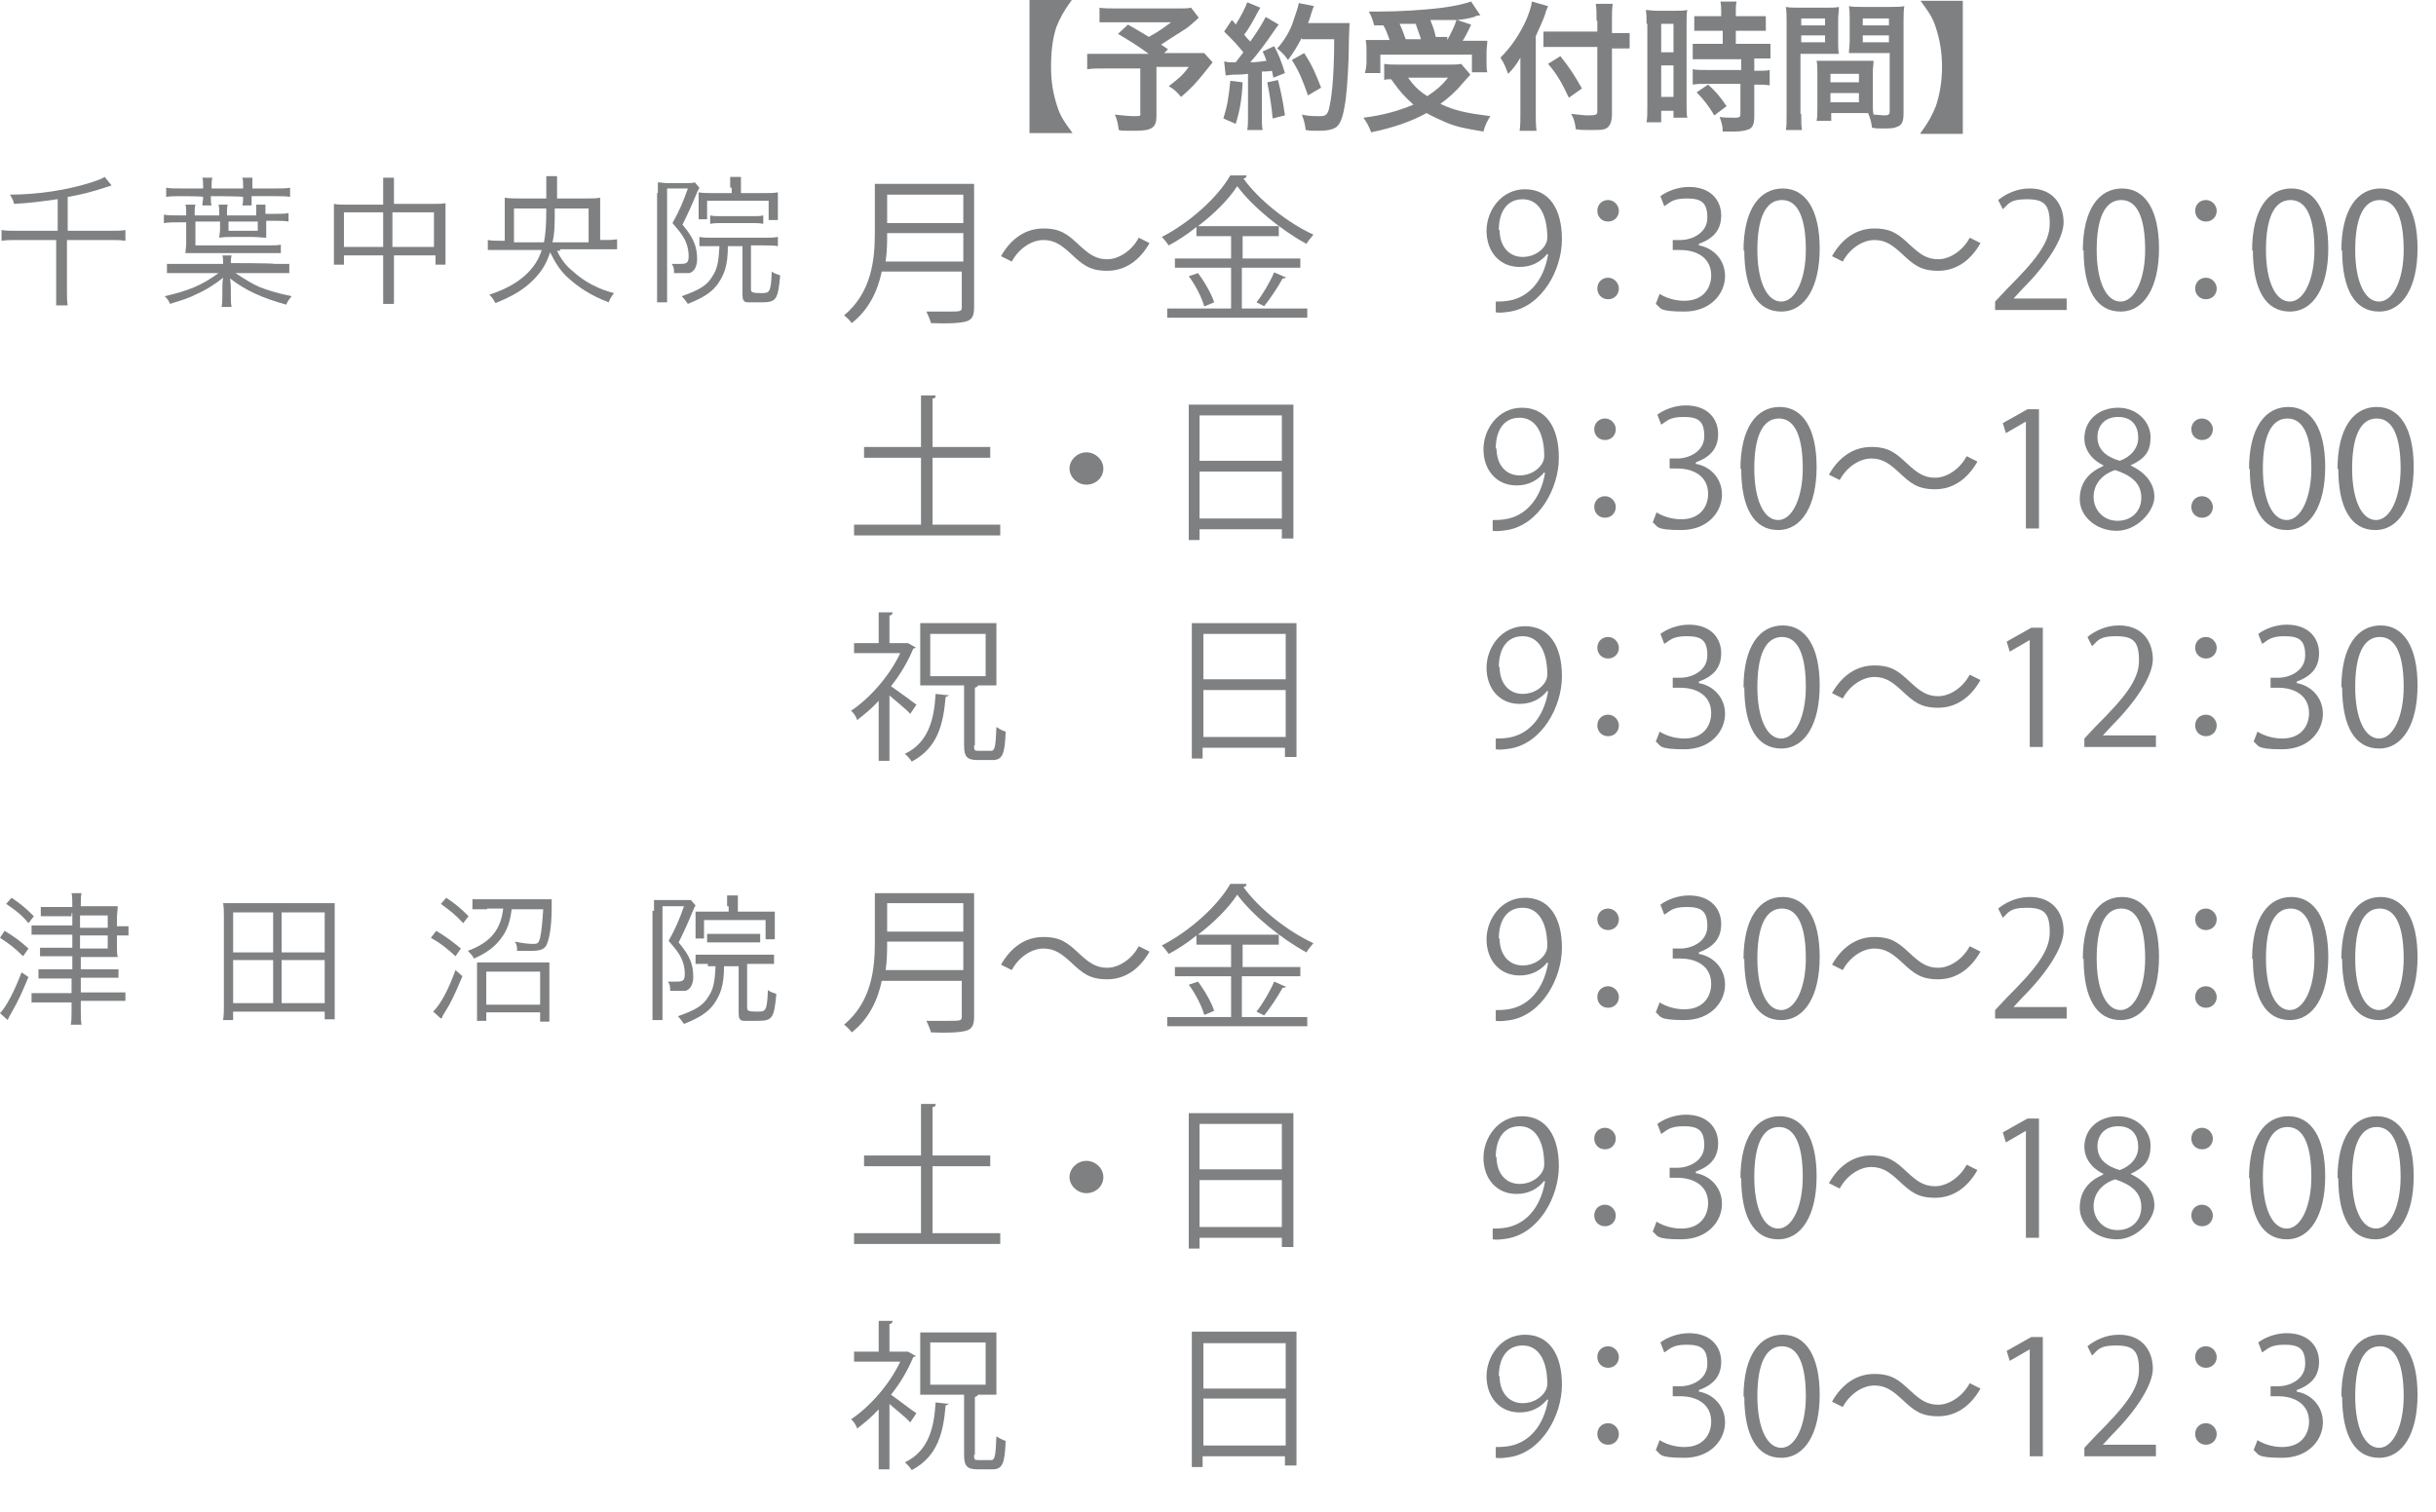 <?xml version="1.0" encoding="UTF-8"?>
<svg id="_レイヤー_1" xmlns="http://www.w3.org/2000/svg" width="316.6" height="196.5" version="1.1" viewBox="0 0 316.6 196.5">
  <!-- Generator: Adobe Illustrator 29.4.0, SVG Export Plug-In . SVG Version: 2.1.0 Build 152)  -->
  <defs>
    <style>
      .st0 {
        fill: #7e8081;
      }
    </style>
  </defs>
  <path class="st0" d="M133.8,17.3V0h5.5c-1.1,1.5-1.5,2.3-2,3.5-.5,1.5-.7,3.2-.7,5.2s.3,3.6.8,5.1c.4,1.3.9,2,2,3.5h-5.6Z"/>
  <path class="st0" d="M155.8,2.3c-1.2,1.1-1.3,1.2-2.1,1.7-1.1.7-1.9,1.2-2.8,1.8.3.2.6.4.9.6l-.5.5h5.2l1.1,1.2s-.4.5-1.2,1.5c-.9,1.1-1.5,1.8-2.9,3-.6-.7-.9-1-1.6-1.4,1.3-1,1.8-1.4,2.6-2.5h-4.2v6.4c0,1.5-.6,1.9-2.8,1.9s-1.5,0-2.1-.1c-.1-.8-.2-1.3-.5-2,1.1.1,1.7.2,2.6.2s.7-.1.7-.5v-5.7h-4.6c-1,0-1.6,0-2.3.1v-2h8c-1.5-1.1-2.5-1.7-4-2.6l1.3-1.2c1.2.7,1.6.9,2.7,1.6.9-.5,1.3-.7,2.9-1.9h-9.3v-1.9c.6.1,1.2.1,2.2.1h8.1c.8,0,1.1,0,1.6-.1l1,1.3h0Z"/>
  <path class="st0" d="M161.5,10.7c-.1,2.3-.4,3.8-.9,5.4l-1.6-.7c.5-1.6.7-2.8.9-4.9l1.6.2ZM159.1,8c.3,0,.4.1.8.1h.7c.6-.8.7-.9,1-1.3-1-1.2-1.2-1.4-2.5-2.7l1-1.5c.3.3.4.4.5.6.7-1.1,1.3-2.3,1.5-2.9l1.7.7c-.1.2-.2.3-.4.7-.4.8-1.2,2.2-1.7,2.8.3.4.5.6.8.9,1.2-1.7,1.7-2.6,2-3.2l1.7,1c-.2.2-.3.4-.6.8-1,1.5-2.3,3.2-3.1,4.1.7,0,1.4-.1,2.1-.2-.2-.5-.2-.6-.5-1.2l1.5-.7c.5.9,1,2.1,1.4,3.5l-1.5.6c-.1-.4-.1-.6-.2-.9-.5.1-1,.1-1.3.1v5.7c0,.9,0,1.4.1,1.9h-2c.1-.5.1-1,.1-1.9v-5.4c-.8.1-1.3.1-1.7.1-.5,0-.9.1-1.2.1l-.2-1.8h0ZM166.1,10.4c.4,1.6.7,3.1.9,4.6l-1.6.4c-.1-1.4-.4-3.2-.7-4.7l1.4-.3h0ZM169.2,4.9c-.7,1.3-1,1.8-1.8,2.9-.4-.6-.8-1-1.4-1.5.9-1,1.7-2.3,2.1-3.6.3-.9.6-1.7.7-2.3l2,.4c-.1.1-.2.4-.3.7-.2.7-.3,1-.5,1.5h5.4c0,.4-.1,1.5-.1,3.2s-.2,5.2-.4,6.7c-.3,2.1-.6,3.1-1.2,3.6-.4.3-1.1.5-2.3.5s-1,0-1.7-.1c-.1-.8-.2-1.2-.5-2,.9.2,1.7.2,2.4.2s1-.2,1.2-1.3c.4-1.8.6-5,.6-8.7h-4.2v-.2ZM170,12.4c-.8-2.2-1.1-3-2.1-4.6l1.6-.9c1.1,1.7,1.5,2.7,2.2,4.5l-1.7,1Z"/>
  <path class="st0" d="M191.1,9.7c-.2.2-.7.8-1.6,1.8-.6.6-1.3,1.3-2.3,2,1.9.9,3.4,1.2,6.5,1.6-.4.6-.7,1.2-.9,2-2.4-.4-3.5-.6-4.9-1.2-.9-.4-1.6-.7-2.5-1.2-2,1.1-4.3,1.9-7.2,2.5-.3-.8-.5-1.2-1-1.9,2.5-.3,4.6-.9,6.5-1.7-1.1-1-1.7-1.6-2.9-3.3-.5,0-.6,0-.9.1v-2.1c.5.1,1.1.1,1.8.1h6.6c.7,0,1.2,0,1.6-.1l1.2,1.4h0ZM178.6,3.3c-.2-.7-.3-1.1-.7-1.8h1.4c2.6,0,5.9-.2,8.2-.5,1.5-.2,2.8-.5,3.7-.8l1.2,1.8c-.2,0-.5,0-.8.2-.7.2-1.3.3-2.2.4l1.8.6c-.5,1.1-.9,1.8-1.1,2.1h3.2c0,.5-.1.9-.1,1.5v1.3c0,.5,0,.9.1,1.3h-2v-2.3h-11.9v2.4h-2c.1-.4.2-.9.2-1.4v-1.4c0-.5,0-.9-.1-1.5h3.1c-.2-.6-.5-1.4-.8-1.9h-1.2,0ZM184.7,5.2c-.2-.8-.5-1.4-.7-2.1h-2.1c.3.6.5,1.2.8,2h2ZM183,10.1c.8,1.1,1.4,1.7,2.5,2.4,1.2-.8,1.9-1.4,2.7-2.4h-5.2ZM188.1,5.2c.5-.9.9-1.7,1.2-2.6h-3.4c.3.8.5,1.2.7,2.2h1.5v.4Z"/>
  <path class="st0" d="M199.6,14.8c0,.8,0,1.5.1,2.2h-2.2c.1-.7.1-1.3.1-2.2v-7.3c-.6,1-.9,1.4-1.6,2.1-.3-.8-.5-1.4-1-2.1,1.4-1.4,2.5-3,3.4-5,.4-1,.6-1.6.7-2.3l2.1.6c-.1.3-.3.6-.4,1.1-.2.6-.7,1.7-1.2,2.8v10.1h0ZM207.5,2.7c0-.9,0-1.6-.1-2.2h2.2c-.1.7-.1,1.3-.1,2.2v1.6h2.3v2h-2.3v8.5c0,.9-.2,1.5-.6,1.8-.4.3-.9.3-2.2.3s-1.1,0-1.9-.1c-.1-.8-.2-1.3-.6-2,1,.1,1.6.2,2.2.2,1,0,1.2-.1,1.2-.5V6.1h-7v-2h7v-1.6h0v.2ZM202.8,7.3c1.2,1.5,1.9,2.6,2.8,4.2l-1.7,1.2c-.9-1.9-1.5-3-2.7-4.4l1.6-1h0Z"/>
  <path class="st0" d="M214,3.1c0-.8,0-1.3-.1-1.8.4,0,.7.1,1.6.1h2.2c.8,0,1.1,0,1.6-.1-.1.4-.1.7-.1,1.8v10.4c0,1,0,1.4.1,1.8h-1.8v-.9h-1.6v1.5h-1.9c.1-.6.1-1.2.1-2.2V3.1h-.1ZM215.9,6.8h1.6v-3.7h-1.6v3.7ZM215.9,12.6h1.6v-4.1h-1.6v4.1ZM222.1,4h-1.9v-1.9h3.5v-.5c0-.5,0-.9-.1-1.4h2.1c-.1.4-.1.8-.1,1.4v.5h3.9v1.9h-3.9v1.7h4.5v1.9h-2.1v1.6h.2c.9,0,1.4,0,1.8-.1v2c-.5-.1-1-.1-1.8-.1h-.2v4.1c0,1-.2,1.5-.7,1.7s-1.1.3-2,.3h-1.4c0-.8-.2-1.3-.4-1.9.5.1,1.4.1,2,.1s.7-.1.7-.5v-3.9h-4.3c-.7,0-1.4,0-1.9.1v-2c.5.1,1,.1,2,.1h4.3v-1.4h-6.3v-2h3.9v-1.7h-1.8ZM222.8,15c-.7-1.2-1.4-2.1-2.3-3l1.5-1c.9.8,1.6,1.6,2.4,2.8l-1.6,1.2h0Z"/>
  <path class="st0" d="M234.1,14.7c0,1.1,0,1.7.1,2.2h-2.1c.1-.5.1-1.1.1-2.2V2.9c0-.9,0-1.4-.1-2,.5.1,1,.1,1.9.1h3.2c.9,0,1.4,0,1.8-.1,0,.6-.1,1-.1,1.7v2.8c0,.8,0,1.2.1,1.6h-5v7.8h.1ZM234.1,3.3h3.1v-.9h-3.1s0,.9,0,.9ZM234.1,5.5h3.1v-.9h-3.1v.9ZM243.4,13.3c0,.7,0,1.1.1,1.6.4,0,1.1.1,1.4.1.5,0,.7-.1.7-.5v-7.6h-5.3c0-.5.1-.9.1-1.6v-2.8c0-.6,0-1.1-.1-1.7.5.1.9.1,1.8.1h3.5c.9,0,1.4,0,1.9-.1-.1.7-.1,1.1-.1,2v11.9c0,1.1-.2,1.6-.9,1.8-.4.2-.9.2-2,.2s-.3,0-1.2-.1c-.1-.8-.2-1.1-.5-1.9h-4.8v1h-1.9c.1-.4.1-1.2.1-1.8v-4.4c0-.6,0-1.1-.1-1.6.5,0,.9,0,1.7,0h4c.8,0,1.2,0,1.7,0,0,.5-.1.9-.1,1.6v3.7h0ZM237.9,10.7h3.7v-1.1h-3.7v1.1ZM237.9,13.3h3.7v-1.2h-3.7v1.2ZM242.1,3.3h3.4v-.9h-3.4s0,.9,0,.9ZM242.1,5.5h3.4v-.9h-3.4v.9Z"/>
  <path class="st0" d="M249.6,17.3c1.1-1.5,1.5-2.3,2-3.5.5-1.5.8-3.2.8-5.1s-.3-3.6-.8-5.1c-.4-1.3-.9-2-2-3.5h5.5v17.3h-5.5Z"/>
  <path class="st0" d="M7.4,25.9c-2.1.3-3.5.5-5.6.6,0-.4-.3-.8-.5-1.2,3.6,0,7.5-.6,10.6-1.6.9-.3,1.2-.4,1.7-.7l.9,1.1c-.2.1-.3.1-.6.2-1.8.6-3.3,1-5.1,1.3v4.4h5.5c.9,0,1.5,0,2-.1v1.4c-.7-.1-1.2-.1-2-.1h-5.6v6.4c0,1.1,0,1.5.1,2.1h-1.5v-8.5H2.1c-.7,0-1.2,0-1.9.1v-1.4c.6.1,1.1.1,2,.1h5.3v-4.1h0Z"/>
  <path class="st0" d="M35.6,34.3h2v1.2h-7c1.4.9,2,1.3,3.1,1.8,1.3.5,2.3.8,4.2,1.2-.3.4-.5.6-.7,1.1-3.2-.9-5.2-1.8-7.3-3.4.1.7.1,1.1.1,1.4v.6c0,.9,0,1.2.1,1.7h-1.3c.1-.6.1-1,.1-1.7v-.7c0-.3,0-.9.1-1.4-1,.8-2.2,1.6-3.6,2.2-1,.5-1.4.6-3.3,1.2-.2-.5-.4-.7-.7-1,3.1-.7,4.8-1.4,7-3h-6.7v-1.2h7.3c0-.5,0-.8-.1-1.1h1.2c-.1.4-.1.7-.1,1h0c0,0,5.6,0,5.6.1ZM35.5,27.8c1,0,1.5,0,2-.1v1.1c-.5-.1-1.1-.1-2-.1h-.9v2.2c-.5,0-1.1-.1-1.8-.1h-2.5c-.7,0-1.2,0-1.8.1,0-.3.1-.7.1-1.1v-1h-3.2v3.1h9.1c1.1,0,1.6,0,2-.1v1.1h-12.4c0-.4.1-.7.1-1.2v-2.8h-.9c-.9,0-1.4,0-2,.1v-1.1c.5.1,1,.1,1.9.1h1v-.2c0-.5,0-.9-.1-1.2h1.3c-.1.4-.1.7-.1,1.2v.2h3.2v-.2c0-.5,0-.9-.1-1.2h1.2c-.1.3-.1.7-.1,1.2v.2h3.8v-1.4h1.2v1.2h1ZM27.4,25.6c0,.5,0,.8.1,1.1h-1.2c0-.3.1-.7.1-1.1h0c0-.1-2.8-.1-2.8-.1-.9,0-1.5,0-2,.1v-1.2c.5.1,1.1.1,2,.1h2.8v-.3c0-.4,0-.7-.1-1.1h1.3c-.1.4-.1.7-.1,1.1v.3h4.1v-.3c0-.4,0-.7-.1-1.1h1.3v1.4h2.9c.9,0,1.5,0,2-.1v1.2c-.5-.1-1.1-.1-2-.1h-3v1.2h-1.2c.1-.4.1-.6.1-1.1h0c0-.1-4.1-.1-4.1-.1h-.1ZM29.7,30h3.8v-1.2h-3.8v1.2Z"/>
  <path class="st0" d="M49.8,25v-1.9h1.4v3.4h5.3c.6,0,1,0,1.4-.1,0,.5,0,.9,0,1.5v6.5h-1.3v-1.2h-5.4v6.3h-1.4v-6.3h-5.1v1.2h-1.3v-7.9c.4.1.8.1,1.4.1h5v-1.6h0ZM44.7,27.6v4.5h5.1v-4.5s-5.1,0-5.1,0ZM56.4,32.1v-4.5h-5.4v4.5h5.4Z"/>
  <path class="st0" d="M72.4,32.6c.5,1.1,1.2,2,2.1,2.7,1.4,1.3,3.3,2.3,5.3,2.8-.3.4-.5.7-.7,1.2-2.3-.9-3.9-1.9-5.5-3.4-.9-.9-1.4-1.7-2.1-3.1-.5,1.5-1.1,2.5-2.2,3.6-1.3,1.3-2.7,2.1-4.9,3-.3-.5-.4-.7-.8-1.1,3.5-1.1,6-3.1,6.8-5.8h-7v-1.3c.5.1,1.1.1,2,.1h.2v-5.6c.6.1,1.2.1,2,.1h3.4v-2.9h1.4v2.9h3.6c1,0,1.5,0,2-.1,0,.4,0,.8,0,1.3v4.2h.2c.9,0,1.5,0,2-.1v1.3h-7.4v.2h-.3ZM70.7,31.5c.2-1.1.3-2.1.3-4.4h-4.2v4.4s3.9,0,3.9,0ZM76.5,31.5v-4.4h-4.4c0,2,0,3.2-.3,4.4h4.7Z"/>
  <path class="st0" d="M85.5,25.1v-1.4c.3,0,.7.1,1.2.1h2.5c.6,0,.8,0,1.1-.1l.6.7c0,.1-.2.3-.3.6-.7,1.7-1.2,2.8-1.9,4.2.9,1.1,1.2,1.6,1.5,2.3.3.7.4,1.4.4,2.2s-.3,1.6-1,1.8h-2c0-.5,0-.8-.3-1.2h1.2c.8,0,1-.2,1-1s-.2-1.7-.7-2.5c-.3-.5-.7-1-1.4-1.8.9-1.6,1.4-2.8,2-4.5h-2.7v14.8h-1.3v-14.4.2ZM92.5,32h-1.6v-1.2c.5.1,1,.1,1.7.1h6.8c.7,0,1.2,0,1.7-.1v1.2c-.5-.1-1-.1-1.7-.1h-1.8v5.7c0,.4.2.5,1.3.5s1.3,0,1.4-2.8c.4.3.6.3,1.1.5-.3,3.2-.5,3.5-2.5,3.5s-1.3,0-1.7,0c-.6,0-.7-.4-.7-1v-6.3h-1.9c0,2.6-.5,3.7-1.3,4.9-.8,1.1-1.9,1.8-3.9,2.6-.3-.4-.5-.7-.8-1,2.3-.8,3.3-1.4,4-2.6.6-.9.8-1.8.9-3.9h-1ZM94.9,24.4v-1.4h1.4v2.1h3.1c.7,0,1.2,0,1.7-.1v3.6h-1.2v-2.5h-8v2.4h-1.1v-3.5c.6.1,1.2.1,1.9.1h2.4v-.7h-.2ZM92.3,28c.4.1.7.1,1.4.1h4.2c.6,0,.9,0,1.3-.1v1.1c-.5-.1-.8-.1-1.3-.1h-4.2c-.5,0-.9,0-1.4.1v-1.1Z"/>
  <path class="st0" d="M.6,121c1.3.8,2,1.3,3.1,2.3l-.7,1C1.9,123.2,1.2,122.7,0,121.9c0,0,.6-.9.6-.9ZM3.7,127c-.8,1.9-1.2,2.9-2.3,4.8-.1.2-.2.3-.4.8l-1-.9c.8-.8,1.9-2.9,2.8-5.3,0,0,.9.6.9.6ZM1.5,116.7c1.2.8,1.9,1.4,2.9,2.4l-.7.9c-.9-1.1-1.7-1.7-2.9-2.5l.7-.8ZM9.3,119.1h-4v-1.2h4.1c0-.9,0-1.4-.1-1.8h1.3c-.1.4-.1.8-.1,1.7h4.8c0,.5-.1,1-.1,1.4v1.2h1.5v1.2h-1.5v1.4c0,.6,0,1,.1,1.4h-4.8v1.6h4.9v1.1h-4.9v1.9h5.8v1.1h-5.8v1.3c0,.8,0,1.3.1,1.8h-1.4c.1-.5.1-1.1.1-1.8v-1.1h-5.2v-1.2h5.2v-1.9h-4.3v-1.2h4.4v-1.7h-4.2v-1.1h4.2v-1.7h-5.3v-1.2h5.3v-1.6h-.1v.4ZM14,120.6v-1.6h-3.6v1.6h3.6ZM10.4,123.3h3.6v-1.7h-3.6v1.7Z"/>
  <path class="st0" d="M42.2,132.6v-1.1h-11.9v1.1h-1.3c.1-.7.1-1.3.1-2.1v-11.3c0-.7,0-1.2-.1-1.8h14.5v15.1h-1.3ZM30.3,123.8h5.2v-5.2h-5.2v5.2ZM30.3,130.4h5.2v-5.6h-5.2v5.6ZM36.6,123.8h5.6v-5.2h-5.6v5.2ZM36.6,130.4h5.6v-5.6h-5.6v5.6Z"/>
  <path class="st0" d="M56.7,121c1.3.8,2,1.3,3.2,2.3l-.7,1c-1.1-1-1.8-1.6-3.2-2.4l.7-.9ZM60.1,126.9c-.6,1.4-1,2.4-1.7,3.7,0,0-.4.7-.9,1.5,0,.1,0,.2-.2.3l-1-.9c1-1,2-2.9,2.9-5.4l.9.8ZM58,116.7c1.2.8,1.9,1.4,2.9,2.4l-.7.9c-1-1.1-1.8-1.7-2.9-2.5l.7-.8ZM63.3,118.2h-1.9v-1.3h10.3v1.1c0,2.8-.4,4.3-.7,4.9-.3.5-.8.7-1.9.7h-1.9c0-.5,0-.8-.3-1.2,1,.2,1.7.3,2.4.3s.7-.2.9-.8c.2-.9.3-2.2.4-3.7h-4.1c-.2,1.6-.6,2.8-1.4,3.8-.8,1.1-1.9,1.9-3.5,2.6-.2-.4-.4-.6-.8-1,3-1.1,4.3-2.8,4.6-5.5h-2.1ZM63.2,132.7h-1.2v-7.6h9.4v7.7h-1.2v-1.2h-7s0,1.1,0,1.1ZM63.2,130.6h7v-4.3h-7s0,4.3,0,4.3Z"/>
  <path class="st0" d="M85,118.4v-1.4h4.8l.6.7s-.2.3-.3.6c-.7,1.7-1.2,2.8-1.9,4.2.9,1.1,1.2,1.6,1.5,2.3.3.7.4,1.4.4,2.2s-.3,1.6-1,1.8h-2c0-.5,0-.8-.3-1.2h1.2c.8,0,1-.2,1-1s-.2-1.7-.7-2.5c-.3-.5-.7-1-1.4-1.8.9-1.6,1.4-2.8,2-4.5h-2.8v14.8h-1.3v-14.4h0v.2ZM92,125.3h-1.6v-1.2h10.2v1.2h-3.5v5.7c0,.4.2.5,1.3.5s1.3,0,1.4-2.8c.4.3.6.3,1.1.5-.3,3.2-.5,3.5-2.5,3.5s-1.3,0-1.7,0c-.6,0-.7-.4-.7-1v-6.1h-1.9c0,2.6-.5,3.7-1.3,4.9-.8,1.1-1.9,1.8-3.9,2.6-.3-.4-.5-.7-.8-1,2.3-.8,3.3-1.4,4-2.6.6-.9.8-1.8.9-3.9h-1v-.2h0ZM94.5,117.8v-1.4h1.4v2.1h4.8v3.6h-1.2v-2.5h-8v2.4h-1.1v-3.5h4.3v-.7h-.2ZM91.9,121.4h6.9v1.1h-6.9v-1.1Z"/>
  <g>
    <path class="st0" d="M126.6,23.9v16.1c0,1.1-.3,1.6-1.1,1.8s-2.2.3-4.5.2c-.1-.4-.4-1.1-.6-1.5,1,0,2,0,2.7,0,1.8,0,1.9,0,1.9-.6v-4.6h-10.4c-.5,2.4-1.6,4.9-3.9,6.7-.2-.3-.7-.8-1-1,3.6-3,4-7.3,4-10.7v-6.4h12.8ZM115.3,30.3c0,1.1,0,2.4-.2,3.7h10.1v-3.7h-9.9ZM125.2,25.3h-9.9v3.7h9.9v-3.7Z"/>
    <path class="st0" d="M149.4,31.6c-1.3,2.3-3.2,3.6-5.5,3.6s-3.2-.8-4.7-2.2c-1.2-1.1-2.1-1.8-3.6-1.8s-3.2,1.1-4.1,2.8l-1.4-.7c1.3-2.3,3.2-3.6,5.5-3.6s3.2.8,4.7,2.2c1.2,1.1,2.1,1.8,3.6,1.8s3.2-1.1,4.1-2.8l1.4.7Z"/>
    <path class="st0" d="M161.4,34.8v5.3h8.5v1.2h-18.2v-1.2h8.3v-5.3h-7.3v-1.2h7.3v-2.9h-4.5v-1.2c-1.1.9-2.3,1.7-3.6,2.4-.2-.3-.6-.8-.9-1.1,3.7-1.9,7.3-5.2,8.9-8h2.1c0,.3-.2.4-.4.4,2,2.8,5.8,5.8,9.1,7.3-.3.4-.7.8-.9,1.2-3.3-1.8-7-4.8-9-7.5-1.1,1.7-3,3.6-5.1,5.2h10.5v1.3h-4.7v2.9h7.5v1.2h-7.5ZM156.5,39.8c-.3-1.1-1.1-2.7-2-3.9l1.2-.4c.9,1.2,1.8,2.8,2.1,3.8l-1.2.5ZM167.2,36c0,.1-.2.2-.5.2-.6,1.1-1.6,2.6-2.4,3.6l-1-.5c.8-1,1.8-2.7,2.3-3.9l1.6.7Z"/>
    <path class="st0" d="M201.1,33c-.9,1.1-2.1,1.7-3.6,1.7-2.7,0-4.3-2.1-4.3-4.7s1.9-5.4,5-5.4,4.8,2.5,4.8,6.5-2.6,8.7-6.7,9.4c-.7.1-1.4.2-1.9.1v-1.4c.4,0,.9,0,1.6-.1,2.6-.4,4.6-2.5,5.2-6h0ZM194.9,29.9c0,2.1,1.2,3.5,3,3.5s3.2-1.3,3.2-2.5c0-3-1.1-5-3.2-5s-3.1,1.7-3.1,4Z"/>
    <path class="st0" d="M210.4,27.4c0,.8-.6,1.4-1.4,1.4s-1.4-.6-1.4-1.4.6-1.4,1.4-1.4,1.4.7,1.4,1.4ZM210.4,37.5c0,.8-.6,1.4-1.4,1.4s-1.4-.6-1.4-1.4.6-1.4,1.4-1.4,1.4.7,1.4,1.4Z"/>
    <path class="st0" d="M220.8,31.9c1.8.3,3.4,1.8,3.4,4s-1.8,4.6-5.3,4.6-3-.5-3.7-1l.5-1.3c.6.4,1.8.9,3.2.9,2.6,0,3.5-1.8,3.5-3.3,0-2.3-1.9-3.3-4-3.3h-1v-1.3h1c1.5,0,3.5-.9,3.5-2.9s-.8-2.5-2.7-2.5-2.2.6-2.9,1l-.5-1.3c.8-.6,2.2-1.2,3.7-1.2,2.9,0,4.2,1.8,4.2,3.7s-1,3-2.9,3.7h0Z"/>
    <path class="st0" d="M226.6,32.6c0-5.4,2.1-8.1,5.1-8.1s4.8,2.8,4.8,7.8-1.9,8.2-5,8.2-4.8-2.8-4.8-8ZM234.7,32.5c0-3.9-.9-6.5-3.1-6.5s-3.2,2.5-3.2,6.5,1.2,6.7,3.1,6.7,3.2-3,3.2-6.7Z"/>
    <path class="st0" d="M257.4,31.6c-1.3,2.3-3.2,3.6-5.5,3.6s-3.2-.8-4.7-2.2c-1.2-1.1-2.1-1.8-3.6-1.8s-3.2,1.1-4.1,2.8l-1.4-.7c1.3-2.3,3.2-3.6,5.5-3.6s3.2.8,4.7,2.2c1.2,1.1,2.1,1.8,3.6,1.8s3.2-1.1,4.1-2.8l1.4.7Z"/>
    <path class="st0" d="M268.6,40.3h-9.3v-1.1l1.5-1.6c3.7-3.7,5.6-6,5.6-8.5s-.7-3.2-3-3.2-2.4.7-3.1,1.3l-.6-1.2c1-.8,2.4-1.5,4.1-1.5,3.2,0,4.4,2.3,4.4,4.4s-2.1,5.4-5.3,8.6l-1.2,1.3h0s6.9,0,6.9,0v1.4Z"/>
    <path class="st0" d="M270.7,32.6c0-5.4,2.1-8.1,5.1-8.1s4.8,2.8,4.8,7.8-1.9,8.2-5,8.2-4.8-2.8-4.8-8ZM278.8,32.5c0-3.9-.9-6.5-3.1-6.5s-3.2,2.5-3.2,6.5,1.2,6.7,3.1,6.7,3.2-3,3.2-6.7Z"/>
    <path class="st0" d="M288.1,27.4c0,.8-.6,1.4-1.4,1.4s-1.4-.6-1.4-1.4.6-1.4,1.4-1.4,1.4.7,1.4,1.4ZM288.1,37.5c0,.8-.6,1.4-1.4,1.4s-1.4-.6-1.4-1.4.6-1.4,1.4-1.4,1.4.7,1.4,1.4Z"/>
    <path class="st0" d="M292.7,32.6c0-5.4,2.1-8.1,5.1-8.1s4.8,2.8,4.8,7.8-1.9,8.2-5,8.2-4.8-2.8-4.8-8ZM300.8,32.5c0-3.9-.9-6.5-3.1-6.5s-3.2,2.5-3.2,6.5,1.2,6.7,3.1,6.7,3.2-3,3.2-6.7Z"/>
    <path class="st0" d="M304.3,32.6c0-5.4,2.1-8.1,5.1-8.1s4.8,2.8,4.8,7.8-1.9,8.2-5,8.2-4.8-2.8-4.8-8ZM312.4,32.5c0-3.9-.9-6.5-3.1-6.5s-3.2,2.5-3.2,6.5,1.2,6.7,3.1,6.7,3.2-3,3.2-6.7Z"/>
    <path class="st0" d="M121.2,68.2h8.8v1.4h-19v-1.4h8.7v-8.7h-7.4v-1.4h7.4v-6.7h1.9c0,.3-.1.4-.4.4v6.3h7.5v1.4h-7.5v8.7Z"/>
    <path class="st0" d="M143.4,60.9c0,1.2-1,2.1-2.2,2.1s-2.2-1-2.2-2.1,1-2.1,2.2-2.1,2.2,1,2.2,2.1Z"/>
    <path class="st0" d="M154.5,52.6h13.6v17.4h-1.5v-1.2h-10.7v1.4h-1.4v-17.6ZM166.6,54h-10.7v5.9h10.7v-5.9ZM155.9,67.4h10.7v-6.1h-10.7v6.1Z"/>
    <path class="st0" d="M200.7,61.4c-.9,1.1-2.1,1.7-3.6,1.7-2.7,0-4.3-2.1-4.3-4.7s1.9-5.4,5-5.4,4.8,2.5,4.8,6.5-2.6,8.7-6.7,9.4c-.7.1-1.4.2-1.9.1v-1.4c.4,0,.9,0,1.6-.1,2.6-.4,4.6-2.5,5.2-6h0ZM194.5,58.3c0,2.1,1.2,3.5,3,3.5s3.2-1.3,3.2-2.5c0-3-1.1-5-3.2-5s-3.1,1.7-3.1,4Z"/>
    <path class="st0" d="M210,55.8c0,.8-.6,1.4-1.4,1.4s-1.4-.6-1.4-1.4.6-1.4,1.4-1.4,1.4.7,1.4,1.4ZM210,65.9c0,.8-.6,1.4-1.4,1.4s-1.4-.6-1.4-1.4.6-1.4,1.4-1.4,1.4.7,1.4,1.4Z"/>
    <path class="st0" d="M220.4,60.3c1.8.3,3.4,1.8,3.4,4s-1.8,4.6-5.3,4.6-3-.5-3.7-1l.5-1.3c.6.4,1.8.9,3.2.9,2.6,0,3.5-1.8,3.5-3.3,0-2.3-1.9-3.3-4-3.3h-1v-1.3h1c1.5,0,3.5-.9,3.5-2.9s-.8-2.5-2.7-2.5-2.2.6-2.9,1l-.5-1.3c.8-.6,2.2-1.2,3.7-1.2,2.9,0,4.2,1.8,4.2,3.7s-1,3-2.9,3.7h0Z"/>
    <path class="st0" d="M226.2,61c0-5.4,2.1-8.1,5.1-8.1s4.8,2.8,4.8,7.8-1.9,8.2-5,8.2-4.8-2.8-4.8-8ZM234.3,60.9c0-3.9-.9-6.5-3.1-6.5s-3.2,2.5-3.2,6.5,1.2,6.7,3.1,6.7,3.2-3,3.2-6.7Z"/>
    <path class="st0" d="M257,60c-1.3,2.3-3.2,3.6-5.5,3.6s-3.2-.8-4.7-2.2c-1.2-1.1-2.1-1.8-3.6-1.8s-3.2,1.1-4.1,2.8l-1.4-.7c1.3-2.3,3.2-3.6,5.5-3.6s3.2.8,4.7,2.2c1.2,1.1,2.1,1.8,3.6,1.8s3.2-1.1,4.1-2.8l1.4.7Z"/>
    <path class="st0" d="M263.3,68.7v-13.9h0l-2.6,1.5-.4-1.3,3.2-1.8h1.5v15.5h-1.7Z"/>
    <path class="st0" d="M273.4,60.5c-1.7-.8-2.5-2.2-2.5-3.5,0-2.4,1.9-4,4.4-4s4.2,1.9,4.2,3.8-.7,2.8-2.6,3.7h0c1.9.9,3.1,2.3,3.1,4.1s-2.2,4.4-4.9,4.4-4.8-1.9-4.8-4.1,1.2-3.5,3-4.3h0ZM278.3,64.7c0-1.9-1.3-2.9-3.4-3.6-1.8.6-2.8,1.9-2.8,3.5s1.2,3.1,3.1,3.1,3.1-1.3,3.1-3ZM272.6,56.8c0,1.7,1.2,2.6,2.9,3.1,1.4-.5,2.4-1.6,2.4-3s-.7-2.7-2.6-2.7-2.7,1.3-2.7,2.6Z"/>
    <path class="st0" d="M287.6,55.8c0,.8-.6,1.4-1.4,1.4s-1.4-.6-1.4-1.4.6-1.4,1.4-1.4,1.4.7,1.4,1.4ZM287.6,65.9c0,.8-.6,1.4-1.4,1.4s-1.4-.6-1.4-1.4.6-1.4,1.4-1.4,1.4.7,1.4,1.4Z"/>
    <path class="st0" d="M292.3,61c0-5.4,2.1-8.1,5.1-8.1s4.8,2.8,4.8,7.8-1.9,8.2-5,8.2-4.8-2.8-4.8-8ZM300.4,60.9c0-3.9-.9-6.5-3.1-6.5s-3.2,2.5-3.2,6.5,1.2,6.7,3.1,6.7,3.2-3,3.2-6.7Z"/>
    <path class="st0" d="M303.8,61c0-5.4,2.1-8.1,5.1-8.1s4.8,2.8,4.8,7.8-1.9,8.2-5,8.2-4.8-2.8-4.8-8ZM312,60.9c0-3.9-.9-6.5-3.1-6.5s-3.2,2.5-3.2,6.5,1.2,6.7,3.1,6.7,3.2-3,3.2-6.7Z"/>
    <path class="st0" d="M119,84.1c0,.1-.1.2-.3.2-.7,1.7-1.7,3.4-2.9,4.9,1,.7,2.8,2,3.3,2.4l-.8,1.2c-.5-.6-1.8-1.6-2.7-2.4v8.5h-1.4v-7.8c-.9,1-1.9,1.8-2.8,2.5-.1-.4-.5-1-.8-1.2,2.4-1.6,5-4.5,6.4-7.5h-6v-1.3h3.2v-4h1.8c0,.2-.1.4-.4.4v3.6h2.4c0,0,.9.5.9.5ZM123.3,90.3c0,.2-.2.2-.4.3-.3,3.5-1,6.6-4.4,8.4-.2-.3-.6-.8-.9-1,3.1-1.5,3.8-4.5,4-7.8l1.8.2ZM126.6,96.9c0,.6,0,.7.6.7h1.6c.5,0,.6-.5.7-3.1.3.2.8.5,1.2.6-.1,2.9-.4,3.7-1.7,3.7h-1.9c-1.4,0-1.8-.4-1.8-1.9v-7.8h-5.7v-8.1h9.9v8.1h-2.4c0,.1-.1.2-.4.3v7.5ZM120.9,82.4v5.5h7.2v-5.5h-7.2Z"/>
    <path class="st0" d="M154.9,81h13.6v17.4h-1.5v-1.2h-10.7v1.4h-1.4v-17.6ZM167.1,82.4h-10.7v5.9h10.7v-5.9ZM156.4,95.8h10.7v-6.1h-10.7v6.1Z"/>
    <path class="st0" d="M201.1,89.8c-.9,1.1-2.1,1.7-3.6,1.7-2.7,0-4.3-2.1-4.3-4.7s1.9-5.4,5-5.4,4.8,2.5,4.8,6.5-2.6,8.7-6.7,9.4c-.7.1-1.4.2-1.9.1v-1.4c.4,0,.9,0,1.6-.1,2.6-.4,4.6-2.5,5.2-6h0ZM194.9,86.7c0,2.1,1.2,3.5,3,3.5s3.2-1.3,3.2-2.5c0-3-1.1-5-3.2-5s-3.1,1.7-3.1,4Z"/>
    <path class="st0" d="M210.4,84.2c0,.8-.6,1.4-1.4,1.4s-1.4-.6-1.4-1.4.6-1.4,1.4-1.4,1.4.7,1.4,1.4ZM210.4,94.3c0,.8-.6,1.4-1.4,1.4s-1.4-.6-1.4-1.4.6-1.4,1.4-1.4,1.4.7,1.4,1.4Z"/>
    <path class="st0" d="M220.8,88.8c1.8.3,3.4,1.8,3.4,4s-1.8,4.6-5.3,4.6-3-.5-3.7-1l.5-1.3c.6.4,1.8.9,3.2.9,2.6,0,3.5-1.8,3.5-3.3,0-2.3-1.9-3.3-4-3.3h-1v-1.3h1c1.5,0,3.5-.9,3.5-2.9s-.8-2.5-2.7-2.5-2.2.6-2.9,1l-.5-1.3c.8-.6,2.2-1.2,3.7-1.2,2.9,0,4.2,1.8,4.2,3.7s-1,3-2.9,3.7h0Z"/>
    <path class="st0" d="M226.6,89.4c0-5.4,2.1-8.1,5.1-8.1s4.8,2.8,4.8,7.8-1.9,8.2-5,8.2-4.8-2.8-4.8-8ZM234.7,89.3c0-3.9-.9-6.5-3.1-6.5s-3.2,2.5-3.2,6.5,1.2,6.7,3.1,6.7,3.2-3,3.2-6.7Z"/>
    <path class="st0" d="M257.4,88.4c-1.3,2.3-3.2,3.6-5.5,3.6s-3.2-.8-4.7-2.2c-1.2-1.1-2.1-1.8-3.6-1.8s-3.2,1.1-4.1,2.8l-1.4-.7c1.3-2.3,3.2-3.6,5.5-3.6s3.2.8,4.7,2.2c1.2,1.1,2.1,1.8,3.6,1.8s3.2-1.1,4.1-2.8l1.4.7Z"/>
    <path class="st0" d="M263.8,97.1v-13.9h0l-2.6,1.5-.4-1.3,3.2-1.8h1.5v15.5h-1.7Z"/>
    <path class="st0" d="M280.2,97.1h-9.3v-1.1l1.5-1.6c3.7-3.7,5.6-6,5.6-8.5s-.7-3.2-3-3.2-2.4.7-3.1,1.3l-.6-1.2c1-.8,2.4-1.5,4.1-1.5,3.2,0,4.4,2.3,4.4,4.4s-2.1,5.4-5.3,8.6l-1.2,1.3h0s6.9,0,6.9,0v1.4Z"/>
    <path class="st0" d="M288.1,84.2c0,.8-.6,1.4-1.4,1.4s-1.4-.6-1.4-1.4.6-1.4,1.4-1.4,1.4.7,1.4,1.4ZM288.1,94.3c0,.8-.6,1.4-1.4,1.4s-1.4-.6-1.4-1.4.6-1.4,1.4-1.4,1.4.7,1.4,1.4Z"/>
    <path class="st0" d="M298.5,88.8c1.8.3,3.4,1.8,3.4,4s-1.8,4.6-5.3,4.6-3-.5-3.7-1l.5-1.3c.6.4,1.8.9,3.2.9,2.6,0,3.5-1.8,3.5-3.3,0-2.3-1.9-3.3-4-3.3h-1v-1.3h1c1.5,0,3.5-.9,3.5-2.9s-.8-2.5-2.7-2.5-2.2.6-2.9,1l-.5-1.3c.8-.6,2.2-1.2,3.7-1.2,2.9,0,4.2,1.8,4.2,3.7s-1,3-2.9,3.7h0Z"/>
    <path class="st0" d="M304.3,89.4c0-5.4,2.1-8.1,5.1-8.1s4.8,2.8,4.8,7.8-1.9,8.2-5,8.2-4.8-2.8-4.8-8ZM312.4,89.3c0-3.9-.9-6.5-3.1-6.5s-3.2,2.5-3.2,6.5,1.2,6.7,3.1,6.7,3.2-3,3.2-6.7Z"/>
  </g>
  <g>
    <path class="st0" d="M126.6,116.1v16.1c0,1.1-.3,1.6-1.1,1.8-.8.2-2.2.3-4.5.2-.1-.4-.4-1.1-.6-1.5,1,0,2,0,2.7,0,1.8,0,1.9,0,1.9-.6v-4.6h-10.4c-.5,2.4-1.6,4.9-3.9,6.7-.2-.3-.7-.8-1-1,3.6-3,4-7.3,4-10.7v-6.4h12.8ZM115.3,122.4c0,1.1,0,2.4-.2,3.7h10.1v-3.7h-9.9ZM125.2,117.4h-9.9v3.7h9.9v-3.7Z"/>
    <path class="st0" d="M149.4,123.7c-1.3,2.3-3.2,3.6-5.5,3.6s-3.2-.8-4.7-2.2c-1.2-1.1-2.1-1.8-3.6-1.8s-3.2,1.1-4.1,2.8l-1.4-.7c1.3-2.3,3.2-3.6,5.5-3.6s3.2.8,4.7,2.2c1.2,1.1,2.1,1.8,3.6,1.8s3.2-1.1,4.1-2.8l1.4.7Z"/>
    <path class="st0" d="M161.4,126.9v5.3h8.5v1.2h-18.2v-1.2h8.3v-5.3h-7.3v-1.2h7.3v-2.9h-4.5v-1.2c-1.1.9-2.3,1.7-3.6,2.4-.2-.3-.6-.8-.9-1.1,3.7-1.9,7.3-5.2,8.9-8h2.1c0,.3-.2.4-.4.4,2,2.8,5.8,5.8,9.1,7.3-.3.4-.7.8-.9,1.2-3.3-1.8-7-4.8-9-7.5-1.1,1.7-3,3.6-5.1,5.2h10.5v1.3h-4.7v2.9h7.5v1.2h-7.5ZM156.5,131.9c-.3-1.1-1.1-2.7-2-3.9l1.2-.4c.9,1.2,1.8,2.8,2.1,3.8l-1.2.5ZM167.2,128.2c0,.1-.2.2-.5.2-.6,1.1-1.6,2.6-2.4,3.6l-1-.5c.8-1,1.8-2.7,2.3-3.9l1.6.7Z"/>
    <path class="st0" d="M201.1,125.1c-.9,1.1-2.1,1.7-3.6,1.7-2.7,0-4.3-2.1-4.3-4.7s1.9-5.4,5-5.4,4.8,2.5,4.8,6.5-2.6,8.7-6.7,9.4c-.7.1-1.4.2-1.9.1v-1.4c.4,0,.9,0,1.6-.1,2.6-.4,4.6-2.5,5.2-6h0ZM194.9,122c0,2.1,1.2,3.5,3,3.5s3.2-1.3,3.2-2.5c0-3-1.1-5-3.2-5s-3.1,1.7-3.1,4Z"/>
    <path class="st0" d="M210.4,119.5c0,.8-.6,1.4-1.4,1.4s-1.4-.6-1.4-1.4.6-1.4,1.4-1.4,1.4.7,1.4,1.4ZM210.4,129.6c0,.8-.6,1.4-1.4,1.4s-1.4-.6-1.4-1.4.6-1.4,1.4-1.4,1.4.7,1.4,1.4Z"/>
    <path class="st0" d="M220.8,124c1.8.3,3.4,1.8,3.4,4s-1.8,4.6-5.3,4.6-3-.5-3.7-1l.5-1.3c.6.4,1.8.9,3.2.9,2.6,0,3.5-1.8,3.5-3.3,0-2.3-1.9-3.3-4-3.3h-1v-1.3h1c1.5,0,3.5-.9,3.5-2.9s-.8-2.5-2.7-2.5-2.2.6-2.9,1l-.5-1.3c.8-.6,2.2-1.2,3.7-1.2,2.9,0,4.2,1.8,4.2,3.7s-1,3-2.9,3.7h0Z"/>
    <path class="st0" d="M226.6,124.7c0-5.4,2.1-8.1,5.1-8.1s4.8,2.8,4.8,7.8-1.9,8.2-5,8.2-4.8-2.8-4.8-8ZM234.7,124.6c0-3.9-.9-6.5-3.1-6.5s-3.2,2.5-3.2,6.5,1.2,6.7,3.1,6.7,3.2-3,3.2-6.7Z"/>
    <path class="st0" d="M257.4,123.7c-1.3,2.3-3.2,3.6-5.5,3.6s-3.2-.8-4.7-2.2c-1.2-1.1-2.1-1.8-3.6-1.8s-3.2,1.1-4.1,2.8l-1.4-.7c1.3-2.3,3.2-3.6,5.5-3.6s3.2.8,4.7,2.2c1.2,1.1,2.1,1.8,3.6,1.8s3.2-1.1,4.1-2.8l1.4.7Z"/>
    <path class="st0" d="M268.6,132.4h-9.3v-1.1l1.5-1.6c3.7-3.7,5.6-6,5.6-8.5s-.7-3.2-3-3.2-2.4.7-3.1,1.3l-.6-1.2c1-.8,2.4-1.5,4.1-1.5,3.2,0,4.4,2.3,4.4,4.4s-2.1,5.4-5.3,8.6l-1.2,1.3h0s6.9,0,6.9,0v1.4Z"/>
    <path class="st0" d="M270.7,124.7c0-5.4,2.1-8.1,5.1-8.1s4.8,2.8,4.8,7.8-1.9,8.2-5,8.2-4.8-2.8-4.8-8ZM278.8,124.6c0-3.9-.9-6.5-3.1-6.5s-3.2,2.5-3.2,6.5,1.2,6.7,3.1,6.7,3.2-3,3.2-6.7Z"/>
    <path class="st0" d="M288.1,119.5c0,.8-.6,1.4-1.4,1.4s-1.4-.6-1.4-1.4.6-1.4,1.4-1.4,1.4.7,1.4,1.4ZM288.1,129.6c0,.8-.6,1.4-1.4,1.4s-1.4-.6-1.4-1.4.6-1.4,1.4-1.4,1.4.7,1.4,1.4Z"/>
    <path class="st0" d="M292.7,124.7c0-5.4,2.1-8.1,5.1-8.1s4.8,2.8,4.8,7.8-1.9,8.2-5,8.2-4.8-2.8-4.8-8ZM300.8,124.6c0-3.9-.9-6.5-3.1-6.5s-3.2,2.5-3.2,6.5,1.2,6.7,3.1,6.7,3.2-3,3.2-6.7Z"/>
    <path class="st0" d="M304.3,124.7c0-5.4,2.1-8.1,5.1-8.1s4.8,2.8,4.8,7.8-1.9,8.2-5,8.2-4.8-2.8-4.8-8ZM312.4,124.6c0-3.9-.9-6.5-3.1-6.5s-3.2,2.5-3.2,6.5,1.2,6.7,3.1,6.7,3.2-3,3.2-6.7Z"/>
    <path class="st0" d="M121.2,160.3h8.8v1.4h-19v-1.4h8.7v-8.7h-7.4v-1.4h7.4v-6.7h1.9c0,.3-.1.4-.4.4v6.3h7.5v1.4h-7.5v8.7Z"/>
    <path class="st0" d="M143.4,153c0,1.2-1,2.1-2.2,2.1s-2.2-1-2.2-2.1,1-2.1,2.2-2.1,2.2,1,2.2,2.1Z"/>
    <path class="st0" d="M154.5,144.7h13.6v17.4h-1.5v-1.2h-10.7v1.4h-1.4v-17.6ZM166.6,146.1h-10.7v5.9h10.7v-5.9ZM155.9,159.5h10.7v-6.1h-10.7v6.1Z"/>
    <path class="st0" d="M200.7,153.5c-.9,1.1-2.1,1.7-3.6,1.7-2.7,0-4.3-2.1-4.3-4.7s1.9-5.4,5-5.4,4.8,2.5,4.8,6.5-2.6,8.7-6.7,9.4c-.7.1-1.4.2-1.9.1v-1.4c.4,0,.9,0,1.6-.1,2.6-.4,4.6-2.5,5.2-6h0ZM194.5,150.4c0,2.1,1.2,3.5,3,3.5s3.2-1.3,3.2-2.5c0-3-1.1-5-3.2-5s-3.1,1.7-3.1,4Z"/>
    <path class="st0" d="M210,148c0,.8-.6,1.4-1.4,1.4s-1.4-.6-1.4-1.4.6-1.4,1.4-1.4,1.4.7,1.4,1.4ZM210,158c0,.8-.6,1.4-1.4,1.4s-1.4-.6-1.4-1.4.6-1.4,1.4-1.4,1.4.7,1.4,1.4Z"/>
    <path class="st0" d="M220.4,152.5c1.8.3,3.4,1.8,3.4,4s-1.8,4.6-5.3,4.6-3-.5-3.7-1l.5-1.3c.6.4,1.8.9,3.2.9,2.6,0,3.5-1.8,3.5-3.3,0-2.3-1.9-3.3-4-3.3h-1v-1.3h1c1.5,0,3.5-.9,3.5-2.9s-.8-2.5-2.7-2.5-2.2.6-2.9,1l-.5-1.3c.8-.6,2.2-1.2,3.7-1.2,2.9,0,4.2,1.8,4.2,3.7s-1,3-2.9,3.7h0Z"/>
    <path class="st0" d="M226.2,153.2c0-5.4,2.1-8.1,5.1-8.1s4.8,2.8,4.8,7.8-1.9,8.2-5,8.2-4.8-2.8-4.8-8ZM234.3,153c0-3.9-.9-6.5-3.1-6.5s-3.2,2.5-3.2,6.5,1.2,6.7,3.1,6.7,3.2-3,3.2-6.7Z"/>
    <path class="st0" d="M257,152.1c-1.3,2.3-3.2,3.6-5.5,3.6s-3.2-.8-4.7-2.2c-1.2-1.1-2.1-1.8-3.6-1.8s-3.2,1.1-4.1,2.8l-1.4-.7c1.3-2.3,3.2-3.6,5.5-3.6s3.2.8,4.7,2.2c1.2,1.1,2.1,1.8,3.6,1.8s3.2-1.1,4.1-2.8l1.4.7Z"/>
    <path class="st0" d="M263.3,160.9v-13.9h0l-2.6,1.5-.4-1.3,3.2-1.8h1.5v15.5h-1.7Z"/>
    <path class="st0" d="M273.4,152.6c-1.7-.8-2.5-2.2-2.5-3.5,0-2.4,1.9-4,4.4-4s4.2,1.9,4.2,3.8-.7,2.8-2.6,3.7h0c1.9.9,3.1,2.3,3.1,4.1s-2.2,4.4-4.9,4.4-4.8-1.9-4.8-4.1,1.2-3.5,3-4.3h0ZM278.3,156.9c0-1.9-1.3-2.9-3.4-3.6-1.8.6-2.8,1.9-2.8,3.5s1.2,3.1,3.1,3.1,3.1-1.3,3.1-3ZM272.6,149c0,1.7,1.2,2.6,2.9,3.1,1.4-.5,2.4-1.6,2.4-3s-.7-2.7-2.6-2.7-2.7,1.3-2.7,2.6Z"/>
    <path class="st0" d="M287.6,148c0,.8-.6,1.4-1.4,1.4s-1.4-.6-1.4-1.4.6-1.4,1.4-1.4,1.4.7,1.4,1.4ZM287.6,158c0,.8-.6,1.4-1.4,1.4s-1.4-.6-1.4-1.4.6-1.4,1.4-1.4,1.4.7,1.4,1.4Z"/>
    <path class="st0" d="M292.3,153.2c0-5.4,2.1-8.1,5.1-8.1s4.8,2.8,4.8,7.8-1.9,8.2-5,8.2-4.8-2.8-4.8-8ZM300.4,153c0-3.9-.9-6.5-3.1-6.5s-3.2,2.5-3.2,6.5,1.2,6.7,3.1,6.7,3.2-3,3.2-6.7Z"/>
    <path class="st0" d="M303.8,153.2c0-5.4,2.1-8.1,5.1-8.1s4.8,2.8,4.8,7.8-1.9,8.2-5,8.2-4.8-2.8-4.8-8ZM312,153c0-3.9-.9-6.5-3.1-6.5s-3.2,2.5-3.2,6.5,1.2,6.7,3.1,6.7,3.2-3,3.2-6.7Z"/>
    <path class="st0" d="M119,176.2c0,.1-.1.2-.3.2-.7,1.7-1.7,3.4-2.9,4.9,1,.7,2.8,2.1,3.3,2.4l-.8,1.2c-.5-.6-1.8-1.6-2.7-2.4v8.5h-1.4v-7.8c-.9,1-1.9,1.8-2.8,2.5-.1-.4-.5-1-.8-1.2,2.4-1.6,5-4.5,6.4-7.5h-6v-1.3h3.2v-4h1.8c0,.2-.1.4-.4.4v3.6h2.4c0,0,.9.5.9.5ZM123.3,182.4c0,.2-.2.2-.4.3-.3,3.5-1,6.6-4.4,8.4-.2-.3-.6-.8-.9-1,3.1-1.5,3.8-4.5,4-7.8l1.8.2ZM126.6,189.1c0,.6,0,.7.6.7h1.6c.5,0,.6-.5.7-3.1.3.2.8.5,1.2.6-.1,2.9-.4,3.7-1.7,3.7h-1.9c-1.4,0-1.8-.4-1.8-1.9v-7.8h-5.7v-8.1h9.9v8.1h-2.4c0,.1-.1.2-.4.3v7.5ZM120.9,174.5v5.5h7.2v-5.5h-7.2Z"/>
    <path class="st0" d="M154.9,173.1h13.6v17.4h-1.5v-1.2h-10.7v1.4h-1.4v-17.6ZM167.1,174.6h-10.7v5.9h10.7v-5.9ZM156.4,187.9h10.7v-6.1h-10.7v6.1Z"/>
    <path class="st0" d="M201.1,181.9c-.9,1.1-2.1,1.7-3.6,1.7-2.7,0-4.3-2.1-4.3-4.7s1.9-5.4,5-5.4,4.8,2.5,4.8,6.5-2.6,8.7-6.7,9.4c-.7.1-1.4.2-1.9.1v-1.4c.4,0,.9,0,1.6-.1,2.6-.4,4.6-2.5,5.2-6h0ZM194.9,178.9c0,2.1,1.2,3.5,3,3.5s3.2-1.3,3.2-2.5c0-3-1.1-5-3.2-5s-3.1,1.7-3.1,4Z"/>
    <path class="st0" d="M210.4,176.4c0,.8-.6,1.4-1.4,1.4s-1.4-.6-1.4-1.4.6-1.4,1.4-1.4,1.4.7,1.4,1.4ZM210.4,186.4c0,.8-.6,1.4-1.4,1.4s-1.4-.6-1.4-1.4.6-1.4,1.4-1.4,1.4.7,1.4,1.4Z"/>
    <path class="st0" d="M220.8,180.9c1.8.3,3.4,1.8,3.4,4s-1.8,4.6-5.3,4.6-3-.5-3.7-1l.5-1.3c.6.4,1.8.9,3.2.9,2.6,0,3.5-1.8,3.5-3.3,0-2.3-1.9-3.3-4-3.3h-1v-1.3h1c1.5,0,3.5-.9,3.5-2.9s-.8-2.5-2.7-2.5-2.2.6-2.9,1l-.5-1.3c.8-.6,2.2-1.2,3.7-1.2,2.9,0,4.2,1.8,4.2,3.7s-1,3-2.9,3.7h0Z"/>
    <path class="st0" d="M226.6,181.6c0-5.4,2.1-8.1,5.1-8.1s4.8,2.8,4.8,7.8-1.9,8.2-5,8.2-4.8-2.8-4.8-8ZM234.7,181.5c0-3.9-.9-6.5-3.1-6.5s-3.2,2.5-3.2,6.5,1.2,6.7,3.1,6.7,3.2-3,3.2-6.7Z"/>
    <path class="st0" d="M257.4,180.5c-1.3,2.3-3.2,3.6-5.5,3.6s-3.2-.8-4.7-2.2c-1.2-1.1-2.1-1.8-3.6-1.8s-3.2,1.1-4.1,2.8l-1.4-.7c1.3-2.3,3.2-3.6,5.5-3.6s3.2.8,4.7,2.2c1.2,1.1,2.1,1.8,3.6,1.8s3.2-1.1,4.1-2.8l1.4.7Z"/>
    <path class="st0" d="M263.8,189.3v-13.9h0l-2.6,1.5-.4-1.3,3.2-1.8h1.5v15.5h-1.7Z"/>
    <path class="st0" d="M280.2,189.3h-9.3v-1.1l1.5-1.6c3.7-3.7,5.6-6,5.6-8.5s-.7-3.2-3-3.2-2.4.7-3.1,1.3l-.6-1.2c1-.8,2.4-1.5,4.1-1.5,3.2,0,4.4,2.3,4.4,4.4s-2.1,5.4-5.3,8.6l-1.2,1.3h0s6.9,0,6.9,0v1.4Z"/>
    <path class="st0" d="M288.1,176.4c0,.8-.6,1.4-1.4,1.4s-1.4-.6-1.4-1.4.6-1.4,1.4-1.4,1.4.7,1.4,1.4ZM288.1,186.4c0,.8-.6,1.4-1.4,1.4s-1.4-.6-1.4-1.4.6-1.4,1.4-1.4,1.4.7,1.4,1.4Z"/>
    <path class="st0" d="M298.5,180.9c1.8.3,3.4,1.8,3.4,4s-1.8,4.6-5.3,4.6-3-.5-3.7-1l.5-1.3c.6.4,1.8.9,3.2.9,2.6,0,3.5-1.8,3.5-3.3,0-2.3-1.9-3.3-4-3.3h-1v-1.3h1c1.5,0,3.5-.9,3.5-2.9s-.8-2.5-2.7-2.5-2.2.6-2.9,1l-.5-1.3c.8-.6,2.2-1.2,3.7-1.2,2.9,0,4.2,1.8,4.2,3.7s-1,3-2.9,3.7h0Z"/>
    <path class="st0" d="M304.3,181.6c0-5.4,2.1-8.1,5.1-8.1s4.8,2.8,4.8,7.8-1.9,8.2-5,8.2-4.8-2.8-4.8-8ZM312.4,181.5c0-3.9-.9-6.5-3.1-6.5s-3.2,2.5-3.2,6.5,1.2,6.7,3.1,6.7,3.2-3,3.2-6.7Z"/>
  </g>
</svg>
